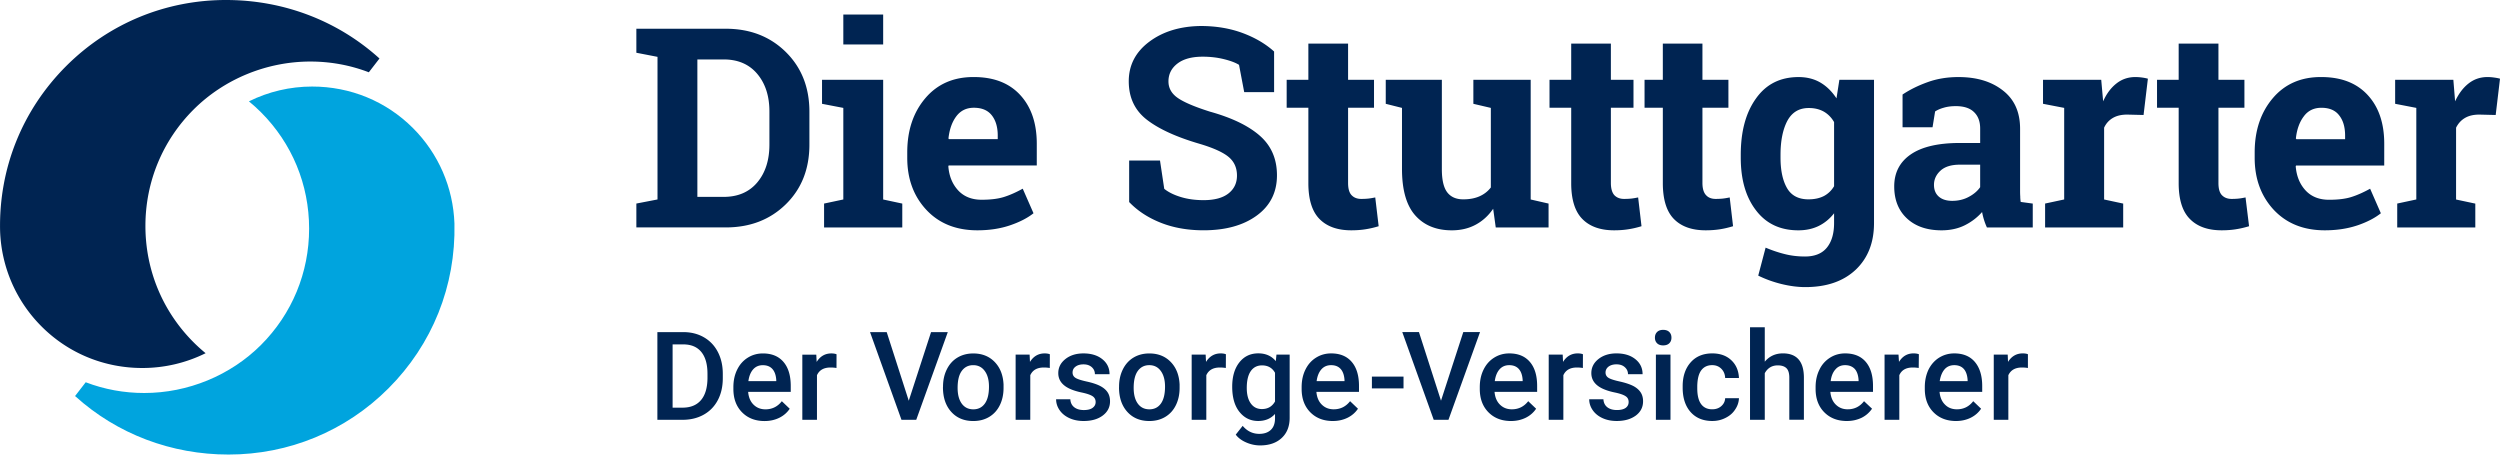 <?xml version="1.0" encoding="UTF-8"?>
<svg xmlns="http://www.w3.org/2000/svg" xmlns:xlink="http://www.w3.org/1999/xlink" viewBox="0 0 1559.1 283.46">
  <g transform="translate(-.012)">
    <defs>
      <path id="a" d="M0 0h1559.1v283.46H0z"></path>
    </defs>
    <clipPath id="b">
      <use width="100%" height="100%" xlink:href="#a"></use>
    </clipPath>
    <path d="M1264.7 220.92c-.8-.35-1.9-.53-3.2-.53-3.9 0-7 1.77-9.2 5.3l-.2-4.54h-8.7v40.65h9.1V234c1.5-3.21 4.3-4.81 8.5-4.81 1.3 0 2.5.1 3.7.3zm-40 9.15c1.4 1.57 2.2 3.88 2.4 6.93v.68h-17.4c.5-3.13 1.5-5.57 3-7.32s3.6-2.63 6.1-2.63 4.5.78 5.9 2.34m4.3 30.47c2.7-1.34 4.9-3.23 6.5-5.65l-4.9-4.7c-2.6 3.38-6 5.07-10.2 5.07-3 0-5.5-.98-7.4-2.93-2-1.95-3.1-4.61-3.4-7.96h26.6v-3.68c0-6.46-1.6-11.46-4.6-14.99s-7.3-5.3-12.8-5.3c-3.5 0-6.6.89-9.5 2.67-2.8 1.78-5 4.26-6.6 7.46-1.5 3.19-2.3 6.82-2.3 10.88v1.13c0 6.06 1.8 10.91 5.4 14.56 3.6 3.64 8.3 5.46 14.1 5.46 3.3 0 6.4-.69 9.1-2.02m-32.3-39.62c-.9-.35-2-.53-3.3-.53-3.9 0-6.9 1.77-9.1 5.3l-.3-4.54h-8.7v40.65h9.2V234c1.4-3.21 4.2-4.81 8.4-4.81 1.3 0 2.5.1 3.7.3zm-40 9.15c1.4 1.57 2.2 3.88 2.4 6.93v.68h-17.4c.4-3.13 1.4-5.57 3-7.32 1.5-1.75 3.5-2.63 6-2.63s4.5.78 6 2.34m4.3 30.47c2.7-1.34 4.8-3.23 6.5-5.65l-5-4.7c-2.6 3.38-6 5.07-10.2 5.07-3 0-5.4-.98-7.4-2.93s-3.1-4.61-3.4-7.96h26.6v-3.68c0-6.46-1.5-11.46-4.5-14.99s-7.3-5.3-12.9-5.3c-3.4 0-6.6.89-9.4 2.67s-5.1 4.26-6.6 7.46c-1.6 3.19-2.4 6.82-2.4 10.88v1.13c0 6.06 1.8 10.91 5.4 14.56 3.6 3.64 8.3 5.46 14.1 5.46 3.4 0 6.4-.69 9.2-2.02m-60.4-56.45h-9.2v57.7h9.2v-29.04c1.8-3.26 4.5-4.88 8.1-4.88 2.4 0 4.2.58 5.4 1.75 1.2 1.16 1.8 3.15 1.8 5.95v26.22h9.1v-26.56c-.1-9.89-4.5-14.84-13.1-14.84-4.6 0-8.4 1.73-11.3 5.18zm-39.7 47.92c-1.6-2.17-2.4-5.45-2.4-9.86v-1.47c.1-4.36.9-7.61 2.5-9.75s3.9-3.21 6.8-3.21c2.3 0 4.2.75 5.7 2.25s2.3 3.42 2.4 5.75h8.6c-.2-4.58-1.8-8.28-4.8-11.1s-7-4.23-11.8-4.23c-5.7 0-10.2 1.86-13.5 5.58s-5 8.67-5 14.86v.94c0 6.49 1.7 11.57 5 15.25s7.8 5.52 13.5 5.52c3 0 5.7-.64 8.2-1.92 2.6-1.28 4.6-3.01 6-5.2 1.5-2.19 2.3-4.55 2.4-7.08h-8.6c-.1 1.95-.9 3.59-2.4 4.92s-3.4 1.99-5.7 1.99c-3 0-5.3-1.08-6.9-3.24m-27.5-37.98c.9.92 2.2 1.37 3.8 1.37 1.7 0 3-.46 3.9-1.37s1.3-2.06 1.3-3.44c0-1.4-.4-2.57-1.3-3.49-.9-.93-2.2-1.39-3.9-1.39-1.6 0-2.9.46-3.8 1.39s-1.3 2.09-1.3 3.49c0 1.38.4 2.52 1.3 3.44m8.4 7.12h-9.1v40.65h9.1zm-27.9 33.19c-1.3.91-3.1 1.37-5.5 1.37-2.5 0-4.5-.58-6-1.75s-2.3-2.82-2.43-4.98h-8.86c0 2.43.73 4.7 2.18 6.8s3.48 3.76 6.08 4.96c2.63 1.2 5.53 1.8 8.93 1.8 4.9 0 8.8-1.13 11.9-3.4 3-2.27 4.5-5.23 4.5-8.88 0-2.18-.5-4.03-1.5-5.56s-2.5-2.84-4.5-3.93c-2.1-1.09-4.9-2.03-8.4-2.82-3.6-.79-6-1.57-7.2-2.35s-1.8-1.87-1.8-3.27c0-1.55.7-2.79 1.9-3.72 1.3-.93 2.9-1.39 4.9-1.39 2.2 0 3.9.58 5.2 1.75 1.3 1.16 2 2.62 2 4.38h9.1c0-3.83-1.5-6.95-4.5-9.35s-6.9-3.61-11.8-3.61c-4.5 0-8.27 1.18-11.23 3.53-2.95 2.35-4.43 5.28-4.43 8.79 0 4.18 2.28 7.38 6.84 9.58 2.12 1 4.62 1.83 7.82 2.48 3.1.65 5.3 1.4 6.6 2.25 1.4.85 2 2.09 2 3.72 0 1.49-.6 2.68-1.8 3.6m-26.7-33.42c-.85-.35-1.93-.53-3.23-.53-3.91 0-6.96 1.77-9.17 5.3l-.22-4.54h-8.72v40.65h9.13V234c1.45-3.21 4.27-4.81 8.45-4.81 1.28 0 2.52.1 3.72.3zm-40.03 9.15c1.43 1.57 2.24 3.88 2.44 6.93v.68h-17.39c.43-3.13 1.41-5.57 2.95-7.32s3.56-2.63 6.07-2.63c2.53 0 4.51.78 5.93 2.34m4.31 30.47c2.72-1.34 4.89-3.23 6.52-5.65l-4.92-4.7c-2.63 3.38-6.04 5.07-10.22 5.07-2.98 0-5.45-.98-7.42-2.93s-3.09-4.61-3.36-7.96h26.56v-3.68c0-6.46-1.51-11.46-4.53-14.99s-7.29-5.3-12.83-5.3c-3.48 0-6.64.89-9.47 2.67s-5.03 4.26-6.59 7.46c-1.57 3.19-2.35 6.82-2.35 10.88v1.13c0 6.06 1.8 10.91 5.39 14.56 3.59 3.64 8.28 5.46 14.07 5.46 3.38 0 6.43-.69 9.15-2.02m-66.55-53.44h-10.4l19.61 54.7h9.2l19.68-54.7h-10.44l-13.9 42.79zm-9.62 27.76h-19.72v7.36h19.72zm-39.24-4.79c1.43 1.57 2.24 3.88 2.44 6.93v.68h-17.39c.42-3.13 1.41-5.57 2.95-7.32s3.56-2.63 6.07-2.63c2.53 0 4.51.78 5.93 2.34m4.31 30.47c2.72-1.34 4.89-3.23 6.52-5.65l-4.92-4.7c-2.63 3.38-6.03 5.07-10.22 5.07-2.98 0-5.45-.98-7.42-2.93s-3.09-4.61-3.36-7.96h26.56v-3.68c0-6.46-1.51-11.46-4.53-14.99s-7.29-5.3-12.83-5.3c-3.48 0-6.64.89-9.47 2.67s-5.03 4.26-6.59 7.46c-1.57 3.19-2.35 6.82-2.35 10.88v1.13c0 6.06 1.8 10.91 5.39 14.56 3.59 3.64 8.28 5.46 14.07 5.46 3.38 0 6.43-.69 9.15-2.02m-60.33-29.1c1.67-2.38 4-3.57 7.01-3.57 3.68 0 6.39 1.54 8.11 4.62v17.88c-1.78 3.16-4.51 4.73-8.19 4.73-2.95 0-5.26-1.17-6.93-3.51s-2.5-5.55-2.5-9.63c0-4.63.84-8.14 2.5-10.52m-7.06 25.43c3.02 3.78 6.91 5.67 11.66 5.67 4.38 0 7.89-1.46 10.52-4.4v2.74c0 3.18-.88 5.59-2.63 7.23s-4.14 2.46-7.17 2.46c-4.11 0-7.56-1.67-10.37-5l-4.32 5.48c1.48 2 3.64 3.62 6.48 4.86s5.75 1.86 8.73 1.86c5.64 0 10.11-1.54 13.43-4.62s4.98-7.29 4.98-12.62v-39.41h-8.23l-.41 4.09c-2.66-3.23-6.3-4.85-10.93-4.85-4.91 0-8.85 1.88-11.81 5.65-2.97 3.77-4.45 8.81-4.45 15.12 0 6.73 1.5 11.96 4.52 15.74m-8.45-35.95c-.85-.35-1.93-.53-3.23-.53-3.91 0-6.96 1.77-9.17 5.3l-.23-4.54h-8.72v40.65h9.13V234c1.45-3.21 4.27-4.81 8.45-4.81 1.28 0 2.52.1 3.72.3zm-54.9 10.35c1.75-2.37 4.12-3.55 7.1-3.55 3.03 0 5.43 1.2 7.19 3.61 1.76 2.4 2.65 5.66 2.65 9.77 0 4.63-.86 8.15-2.57 10.55-1.72 2.4-4.11 3.61-7.19 3.61s-5.48-1.18-7.21-3.55-2.59-5.64-2.59-9.82c0-4.71.87-8.25 2.62-10.62m-11.76 10.28c0 6.36 1.72 11.45 5.16 15.27s8.03 5.73 13.77 5.73c3.76 0 7.07-.86 9.94-2.59s5.07-4.17 6.61-7.32 2.31-6.74 2.31-10.74v-2.14c-.28-5.84-2.12-10.52-5.54-14.05s-7.87-5.3-13.36-5.3c-3.71 0-6.99.86-9.84 2.57s-5.07 4.17-6.65 7.36-2.37 6.78-2.37 10.76v.45zm-16.47 12.79c-1.25.91-3.08 1.37-5.48 1.37-2.48 0-4.47-.58-5.97-1.75s-2.32-2.82-2.44-4.98h-8.87c0 2.43.73 4.7 2.18 6.8s3.48 3.76 6.09 4.96c2.6 1.2 5.57 1.8 8.9 1.8 4.91 0 8.88-1.13 11.91-3.4s4.55-5.23 4.55-8.88c0-2.18-.49-4.03-1.48-5.56s-2.5-2.84-4.54-3.93-4.85-2.03-8.43-2.82-5.96-1.57-7.14-2.35-1.77-1.87-1.77-3.27c0-1.55.63-2.79 1.9-3.72 1.26-.93 2.9-1.39 4.9-1.39 2.15 0 3.88.58 5.18 1.75 1.3 1.16 1.95 2.62 1.95 4.38h9.13c0-3.83-1.5-6.95-4.49-9.35s-6.92-3.61-11.78-3.61c-4.56 0-8.32 1.18-11.27 3.53-2.96 2.35-4.43 5.28-4.43 8.79 0 4.18 2.28 7.38 6.84 9.58 2.08 1 4.67 1.83 7.78 2.48 3.1.65 5.33 1.4 6.67 2.25s2.01 2.09 2.01 3.72c0 1.49-.65 2.68-1.9 3.6m-26.66-33.42c-.85-.35-1.93-.53-3.23-.53-3.91 0-6.96 1.77-9.17 5.3l-.22-4.54h-8.72v40.65h9.13V234c1.45-3.21 4.27-4.81 8.45-4.81 1.28 0 2.52.1 3.72.3zm-54.9 10.35c1.75-2.37 4.12-3.55 7.1-3.55 3.03 0 5.43 1.2 7.19 3.61 1.77 2.4 2.65 5.66 2.65 9.77 0 4.63-.86 8.15-2.57 10.55-1.72 2.4-4.11 3.61-7.19 3.61s-5.48-1.18-7.21-3.55-2.59-5.64-2.59-9.82c0-4.71.86-8.25 2.62-10.62m-11.76 10.28c0 6.36 1.72 11.45 5.16 15.27s8.03 5.73 13.77 5.73c3.76 0 7.07-.86 9.94-2.59s5.07-4.17 6.61-7.32 2.31-6.74 2.31-10.74v-2.14c-.28-5.84-2.12-10.52-5.54-14.05s-7.87-5.3-13.35-5.3c-3.71 0-6.99.86-9.84 2.57-2.86 1.71-5.07 4.17-6.65 7.36s-2.37 6.78-2.37 10.76zm-35.08-34.45h-10.4l19.61 54.7h9.2l19.68-54.7h-10.44l-13.9 42.79zm-31.29 13.82c-.85-.35-1.93-.53-3.23-.53-3.91 0-6.96 1.77-9.17 5.3l-.23-4.54h-8.71v40.65h9.13V234c1.45-3.21 4.27-4.81 8.45-4.81 1.28 0 2.52.1 3.72.3zm-40.03 9.15c1.43 1.57 2.24 3.88 2.44 6.93v.68h-17.39c.43-3.13 1.41-5.57 2.95-7.32s3.56-2.63 6.07-2.63c2.53 0 4.51.78 5.93 2.34m4.31 30.47c2.72-1.34 4.89-3.23 6.52-5.65l-4.92-4.7c-2.63 3.38-6.04 5.07-10.22 5.07-2.98 0-5.45-.98-7.42-2.93s-3.09-4.61-3.36-7.96h26.56v-3.68c0-6.46-1.51-11.46-4.53-14.99s-7.29-5.3-12.83-5.3c-3.48 0-6.64.89-9.47 2.67s-5.03 4.26-6.59 7.46c-1.57 3.19-2.35 6.82-2.35 10.88v1.13c0 6.06 1.8 10.91 5.39 14.56 3.59 3.64 8.28 5.46 14.07 5.46 3.38 0 6.43-.69 9.15-2.02m-59.87-45.78c4.91 0 8.65 1.57 11.23 4.7s3.87 7.66 3.87 13.6v3.04c-.1 5.83-1.41 10.31-4.07 13.43-2.67 3.12-6.49 4.68-11.48 4.68h-6.2v-39.44h6.65zm-.41 47.03c4.93 0 9.31-1.06 13.13-3.19s6.76-5.16 8.83-9.09 3.1-8.49 3.1-13.67v-2.74c0-5.11-1.03-9.64-3.08-13.6s-4.95-7.01-8.7-9.17c-3.74-2.15-8.03-3.23-12.87-3.23h-16.15v54.7h15.74zm1069.3-119.94h48.7v-14.89l-12-2.55V79.63c1.3-2.61 3.1-4.62 5.5-6.04s5.4-2.13 9-2.13l10.2.25 2.7-22.64c-1-.28-2.2-.52-3.7-.72-1.4-.2-2.8-.3-4.1-.3-4.5 0-8.4 1.33-11.8 4s-6.2 6.38-8.4 11.15l-1.1-13.45h-36.3v14.98l13.2 2.55v57.11l-11.9 2.55zm-36.2-69.92c2.5 3.15 3.7 7.36 3.7 12.64v2.21h-30.4l-.3-.43c.6-5.73 2.3-10.35 5-13.87 2.6-3.52 6.3-5.28 10.9-5.28 5 0 8.7 1.58 11.1 4.73m11.3 68.64c6-2.04 10.9-4.57 14.7-7.58l-6.7-15.32c-4.3 2.38-8.3 4.13-11.9 5.24s-8.2 1.66-13.7 1.66c-6.2 0-11.1-1.96-14.7-5.87-3.6-3.92-5.6-8.91-6.1-14.98l.2-.51h55V89.67c0-12.77-3.4-22.89-10.3-30.38s-16.5-11.24-29-11.24c-12.6-.06-22.7 4.34-30.2 13.19s-11.3 20.12-11.3 33.79v3.4c0 13.11 4 23.92 11.9 32.43 8 8.51 18.6 12.77 31.8 12.77 7.5 0 14.2-1.02 20.3-3.06M1358.72 27.2v22.55h-13.5V67.2h13.5v46.98c0 10.21 2.3 17.68 7 22.38 4.6 4.71 11.2 7.07 19.8 7.07 3.1 0 6.1-.21 8.8-.64 2.7-.42 5.5-1.06 8.3-1.91l-2.2-17.96c-1.6.34-3 .58-4.3.72s-2.7.21-4.4.21c-2.5 0-4.5-.77-6-2.3s-2.2-4.09-2.2-7.66V67.2h16.2V49.76h-16.2V27.2zm-83.3 114.65h48.7v-14.89l-11.9-2.55V79.63c1.2-2.61 3-4.62 5.4-6.04s5.4-2.13 9-2.13l10.2.25 2.7-22.64c-1-.28-2.2-.52-3.6-.72-1.5-.2-2.9-.3-4.2-.3-4.5 0-8.4 1.33-11.8 4s-6.2 6.38-8.3 11.15l-1.2-13.45h-36.3v14.98l13.2 2.55v57.11l-11.9 2.55zm-66.3-19.24c-2-1.76-3-4.2-3-7.32 0-3.46 1.4-6.43 4.1-8.89s6.7-3.7 12-3.7h12.7v14.04c-1.7 2.44-4.1 4.47-7.2 6.09-3 1.62-6.5 2.43-10.2 2.43-3.6 0-6.4-.89-8.4-2.65m58.6 19.24v-14.89l-7.5-1.02c-.2-1.13-.3-2.33-.3-3.58-.1-1.25-.1-2.58-.1-4V80.31c0-10.33-3.5-18.28-10.7-23.87-7.1-5.59-16.3-8.38-27.7-8.38-7 0-13.4 1.05-19.2 3.15-5.9 2.1-11.1 4.68-15.7 7.74v20.43h18.7l1.6-9.87c1.4-.91 3.1-1.69 5.4-2.34 2.2-.65 4.7-.98 7.5-.98 5 0 8.8 1.22 11.3 3.66 2.6 2.44 3.9 5.87 3.9 10.3v9.02h-12.7c-13.4 0-23.6 2.36-30.5 7.07s-10.4 11.38-10.4 20c0 8.46 2.7 15.14 8 20.04 5.3 4.91 12.5 7.36 21.5 7.36 5.4 0 10.3-1.05 14.5-3.15s7.8-4.85 10.8-8.26c.3 1.65.7 3.28 1.2 4.89.5 1.62 1.1 3.19 1.8 4.72h28.6zm-157.3-45.28c0-8.68 1.4-15.72 4.2-21.11 2.9-5.39 7.3-8.09 13.4-8.09 3.7 0 6.8.77 9.5 2.3 2.6 1.53 4.7 3.69 6.3 6.47v40c-1.6 2.67-3.7 4.7-6.3 6.09-2.7 1.39-5.9 2.09-9.7 2.09-6.1 0-10.6-2.31-13.3-6.94-2.7-4.62-4.1-10.97-4.1-19.02zm-24.8 1.79c0 13.56 3.1 24.5 9.5 32.81 6.3 8.31 15.1 12.47 26.4 12.47 4.8 0 9-.91 12.7-2.72 3.7-1.82 6.9-4.45 9.6-7.92v6.04c0 6.58-1.5 11.72-4.5 15.4-3 3.69-7.6 5.53-13.6 5.53-4.5 0-8.7-.5-12.6-1.49-4-.99-8-2.34-12-4.04l-4.6 17.45c4.5 2.21 9.3 3.96 14.5 5.24s10.2 1.92 14.8 1.92c13.4 0 23.8-3.62 31.5-10.85 7.6-7.24 11.4-16.92 11.4-29.07V49.76h-21.6l-1.8 11.58c-2.8-4.26-6.1-7.53-10-9.83s-8.5-3.45-13.6-3.45c-11.5 0-20.3 4.46-26.6 13.36-6.4 8.91-9.5 20.63-9.5 35.15zm-48.6-71.16v22.55h-11.4V67.2h11.4v46.98c0 10.21 2.3 17.68 6.9 22.38 4.6 4.71 11.2 7.07 19.8 7.07 3.2 0 6.1-.21 8.9-.64 2.7-.42 5.4-1.06 8.2-1.91l-2.1-17.96c-1.6.34-3 .58-4.3.72s-2.8.21-4.5.21c-2.5 0-4.5-.77-5.9-2.3-1.5-1.53-2.3-4.09-2.3-7.66V67.2h16.2V49.76h-16.2V27.2zm-57.14 0v22.55h-13.53V67.2h13.53v46.98c0 10.21 2.31 17.68 6.94 22.38 4.62 4.71 11.22 7.07 19.8 7.07 3.2 0 6.1-.21 8.8-.64 2.8-.42 5.5-1.06 8.3-1.91l-2.1-17.96c-1.6.34-3 .58-4.3.72s-2.8.21-4.5.21c-2.5 0-4.5-.77-6-2.3-1.4-1.53-2.2-4.09-2.2-7.66V67.2h14.1V49.76h-14.1V27.2zm-47.06 114.65h32.94v-14.89l-11.15-2.55V49.76h-35.75v14.98l10.9 2.55v49.62c-1.82 2.38-4.16 4.21-7.02 5.49-2.87 1.28-6.26 1.92-10.17 1.92-4.43 0-7.76-1.46-10-4.38s-3.36-7.73-3.36-14.43V49.76h-34.99v14.98l10.13 2.55v38.05c0 13.11 2.75 22.77 8.26 28.98 5.5 6.21 13.11 9.32 22.81 9.32 5.56 0 10.51-1.16 14.85-3.49s7.99-5.64 10.94-9.96zM815.96 27.2v22.55h-13.53V67.2h13.53v46.98c0 10.21 2.31 17.68 6.94 22.38 4.62 4.71 11.22 7.07 19.79 7.07 3.18 0 6.13-.21 8.85-.64a59.16 59.16 0 0 0 8.26-1.91l-2.13-17.96c-1.59.34-3.02.58-4.3.72s-2.77.21-4.47.21c-2.5 0-4.48-.77-5.96-2.3s-2.21-4.09-2.21-7.66V67.2h16.17V49.76h-16.17V27.2zm-21.36 4.94c-5.33-4.82-11.92-8.68-19.75-11.58-7.83-2.89-16.51-4.34-26.04-4.34-12.88.17-23.58 3.45-32.09 9.83s-12.77 14.6-12.77 24.64c0 10.16 3.77 18.16 11.32 24 7.55 5.85 18.67 10.9 33.36 15.15 8.45 2.55 14.37 5.28 17.75 8.17s5.06 6.72 5.06 11.49c0 4.65-1.77 8.37-5.32 11.15s-8.72 4.17-15.53 4.17c-5.28 0-10.06-.67-14.34-2s-7.67-3.02-10.17-5.07l-2.64-17.62H704.2V126c5.28 5.51 11.87 9.82 19.79 12.94 7.91 3.12 16.78 4.68 26.6 4.68 13.73 0 24.8-3.06 33.19-9.19 8.4-6.13 12.6-14.5 12.6-25.11 0-10.16-3.53-18.36-10.6-24.6s-17.43-11.26-31.11-15.07c-9.53-3.01-16.24-5.86-20.13-8.55-3.89-2.7-5.83-6.14-5.83-10.34 0-4.54 1.86-8.24 5.58-11.11 3.71-2.86 8.98-4.3 15.79-4.3 4.65 0 9.05.51 13.19 1.53s7.29 2.21 9.45 3.57l3.23 17.02h18.64V32.14zM618.54 71.93c2.47 3.15 3.7 7.36 3.7 12.64v2.21h-30.47l-.26-.43c.62-5.73 2.27-10.35 4.94-13.87s6.3-5.28 10.9-5.28c4.99 0 8.72 1.58 11.19 4.73m11.24 68.64c6.04-2.04 10.97-4.57 14.77-7.58l-6.72-15.32c-4.31 2.38-8.29 4.13-11.92 5.24s-8.2 1.66-13.7 1.66c-6.18 0-11.08-1.96-14.68-5.87-3.6-3.92-5.63-8.91-6.09-14.98l.17-.51h54.98V89.67c0-12.77-3.43-22.89-10.3-30.38s-16.51-11.24-28.94-11.24c-12.65-.06-22.74 4.34-30.26 13.19s-11.28 20.12-11.28 33.79v3.4c0 13.11 3.97 23.92 11.91 32.43s18.55 12.77 31.83 12.77c7.44 0 14.18-1.02 20.23-3.06M550.79 9.07h-24.85v18.64h24.85zm-36.85 132.78h48.77v-14.89l-11.92-2.55V49.76h-38.13v14.98l13.28 2.55v57.11l-12 2.55zm-62.6-104.78c8.91 0 15.89 3.01 20.94 9.02s7.57 13.82 7.57 23.41v20.68c0 9.7-2.52 17.56-7.57 23.58-5.05 6.01-12.03 9.02-20.94 9.02h-16.42V37.07zm-54.47-19.15V32.9l13.19 2.55v88.94l-13.19 2.55v14.89h55.75c15.15 0 27.63-4.81 37.45-14.43s14.72-22.03 14.72-37.24V69.67c0-15.15-4.91-27.56-14.72-37.24-9.82-9.67-22.3-14.51-37.45-14.51zM140.96 0c35.55 0 69.43 12.7 95.71 36.48l-6.64 8.6c-11.63-4.45-23.89-6.7-36.48-6.7-27.24 0-53.79 10.93-72.84 29.97C101.36 87.7 90.7 113.47 90.7 140.9c0 27.44 10.66 53.2 30.01 72.55 2.39 2.39 4.91 4.67 7.53 6.82-12.17 6.05-25.69 9.23-39.43 9.23-23.84 0-46.17-9.19-62.86-25.89C10.05 187.71.86 166.56.07 144.05c-.89-38.84 13.75-75.37 41.2-102.83C67.86 14.64 103.29 0 140.95 0z" clip-path="url(#b)" style="clip-path:url(#b);fill:#002452"></path>
    <path d="M142.53 283.47c-35.56 0-69.43-12.7-95.71-36.48l6.64-8.6c11.63 4.45 23.89 6.7 36.48 6.7 27.24 0 53.79-10.93 72.84-29.97 19.35-19.35 30.01-45.12 30.01-72.55 0-27.44-10.66-53.2-30.01-72.55-2.39-2.39-4.91-4.67-7.53-6.82 12.17-6.05 25.69-9.23 39.43-9.23 23.84 0 46.17 9.19 62.86 25.89 15.9 15.9 25.09 37.05 25.88 59.56.87 38.85-13.76 75.38-41.22 102.84-26.57 26.57-62.01 41.21-99.67 41.21z" clip-path="url(#b)" fill="#00a4de"></path>
  </g>
</svg>
